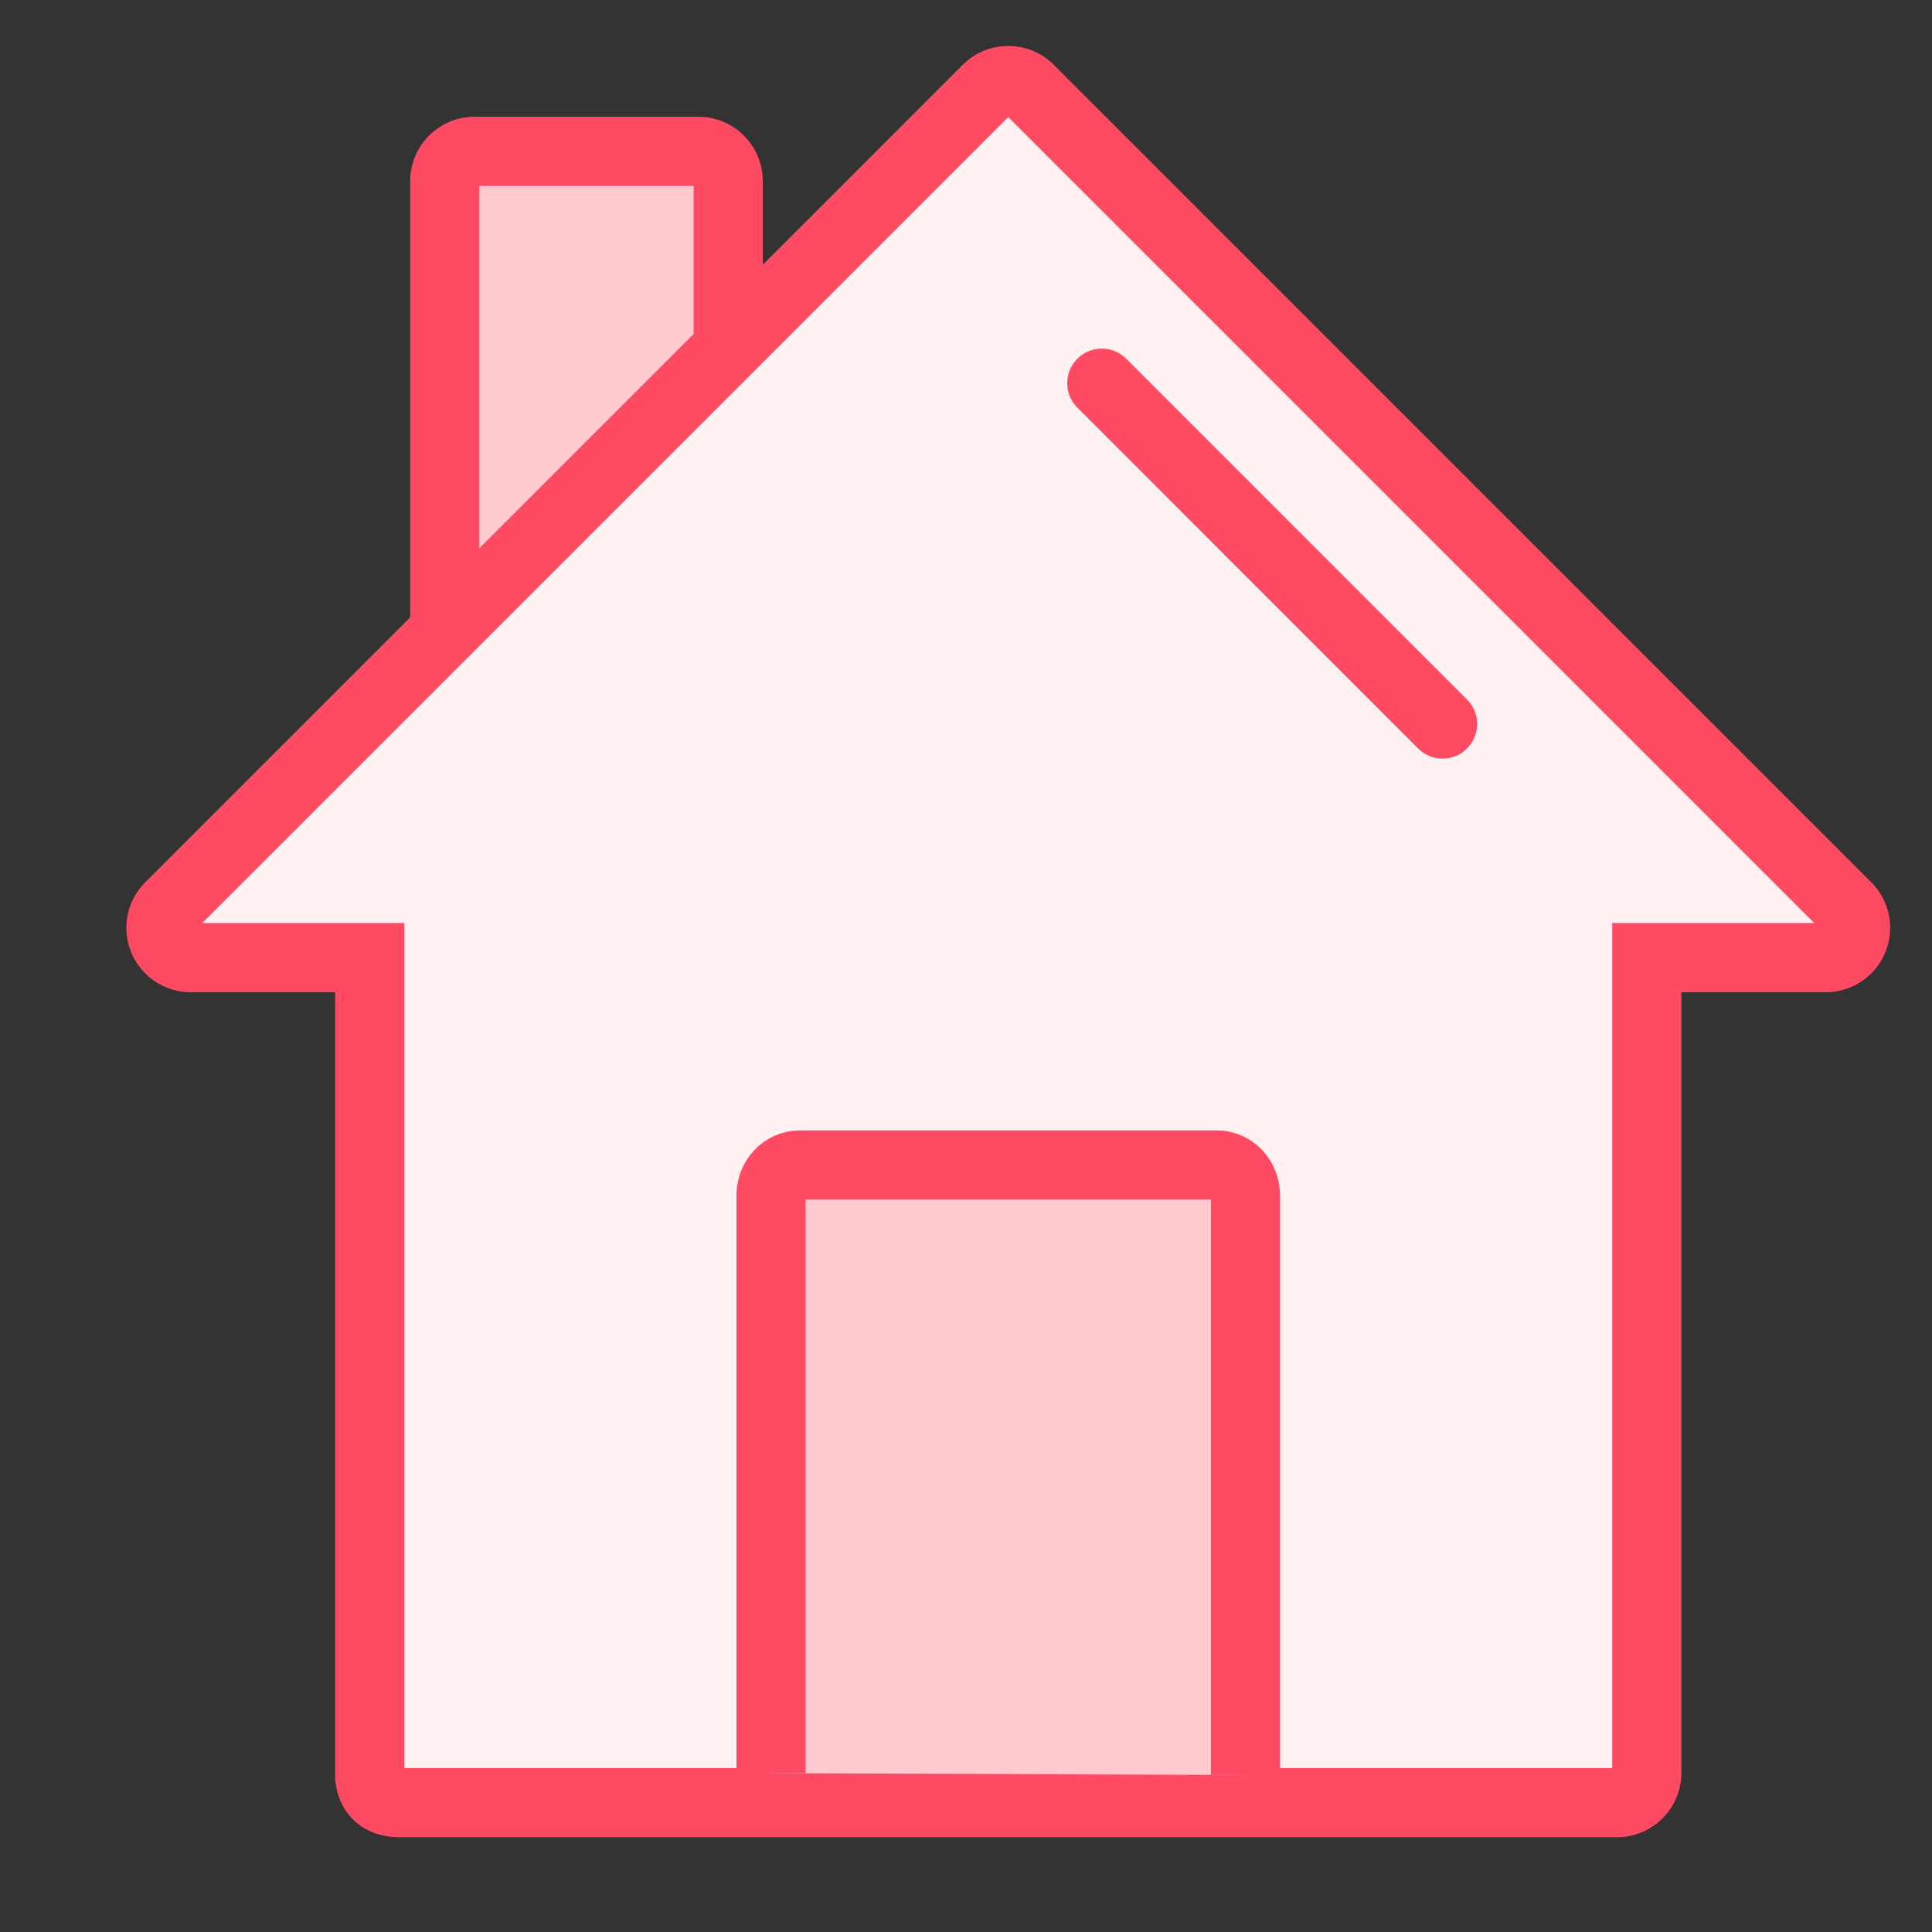 <svg xmlns="http://www.w3.org/2000/svg" width="24" height="24" fill="none"><rect width="100%" height="100%" fill="#333333" stroke="none"/><path fill="#FFC9D0" fill-rule="evenodd" d="M5.525 7.8V2.25a.37.37 0 0 1 .371-.37h2.78a.37.37 0 0 1 .37.37v2.157" clip-rule="evenodd"/><path stroke="#FF4A64" stroke-width=".859" d="M5.525 7.8V2.25a.37.37 0 0 1 .371-.37h2.78a.37.37 0 0 1 .37.37v2.157"/><path fill="#FFF1F2" fill-rule="evenodd" stroke="#FF4A64" stroke-width=".859" d="M2.37 11.896a.37.37 0 0 1-.262-.632L12.263 1.109a.37.37 0 0 1 .524 0l10.155 10.155a.37.37 0 0 1-.261.632h-2.224v10.127a.37.37 0 0 1-.37.37H4.963c-.387 0-.37-.343-.37-.343V11.896H2.368Z" clip-rule="evenodd"/><path fill="#FFC9D0" fill-rule="evenodd" d="M9.578 22.027v-7.176c0-.21.16-.379.356-.379h5.183c.196 0 .355.17.355.38v7.198" clip-rule="evenodd"/><path stroke="#FF4A64" stroke-width=".859" d="M9.578 22.027v-7.176c0-.21.16-.379.356-.379h5.183c.196 0 .355.17.355.38v7.198"/><path stroke="#FF4A64" stroke-linecap="round" stroke-width=".859" d="m13.687 4.76 4.233 4.234"/></svg>